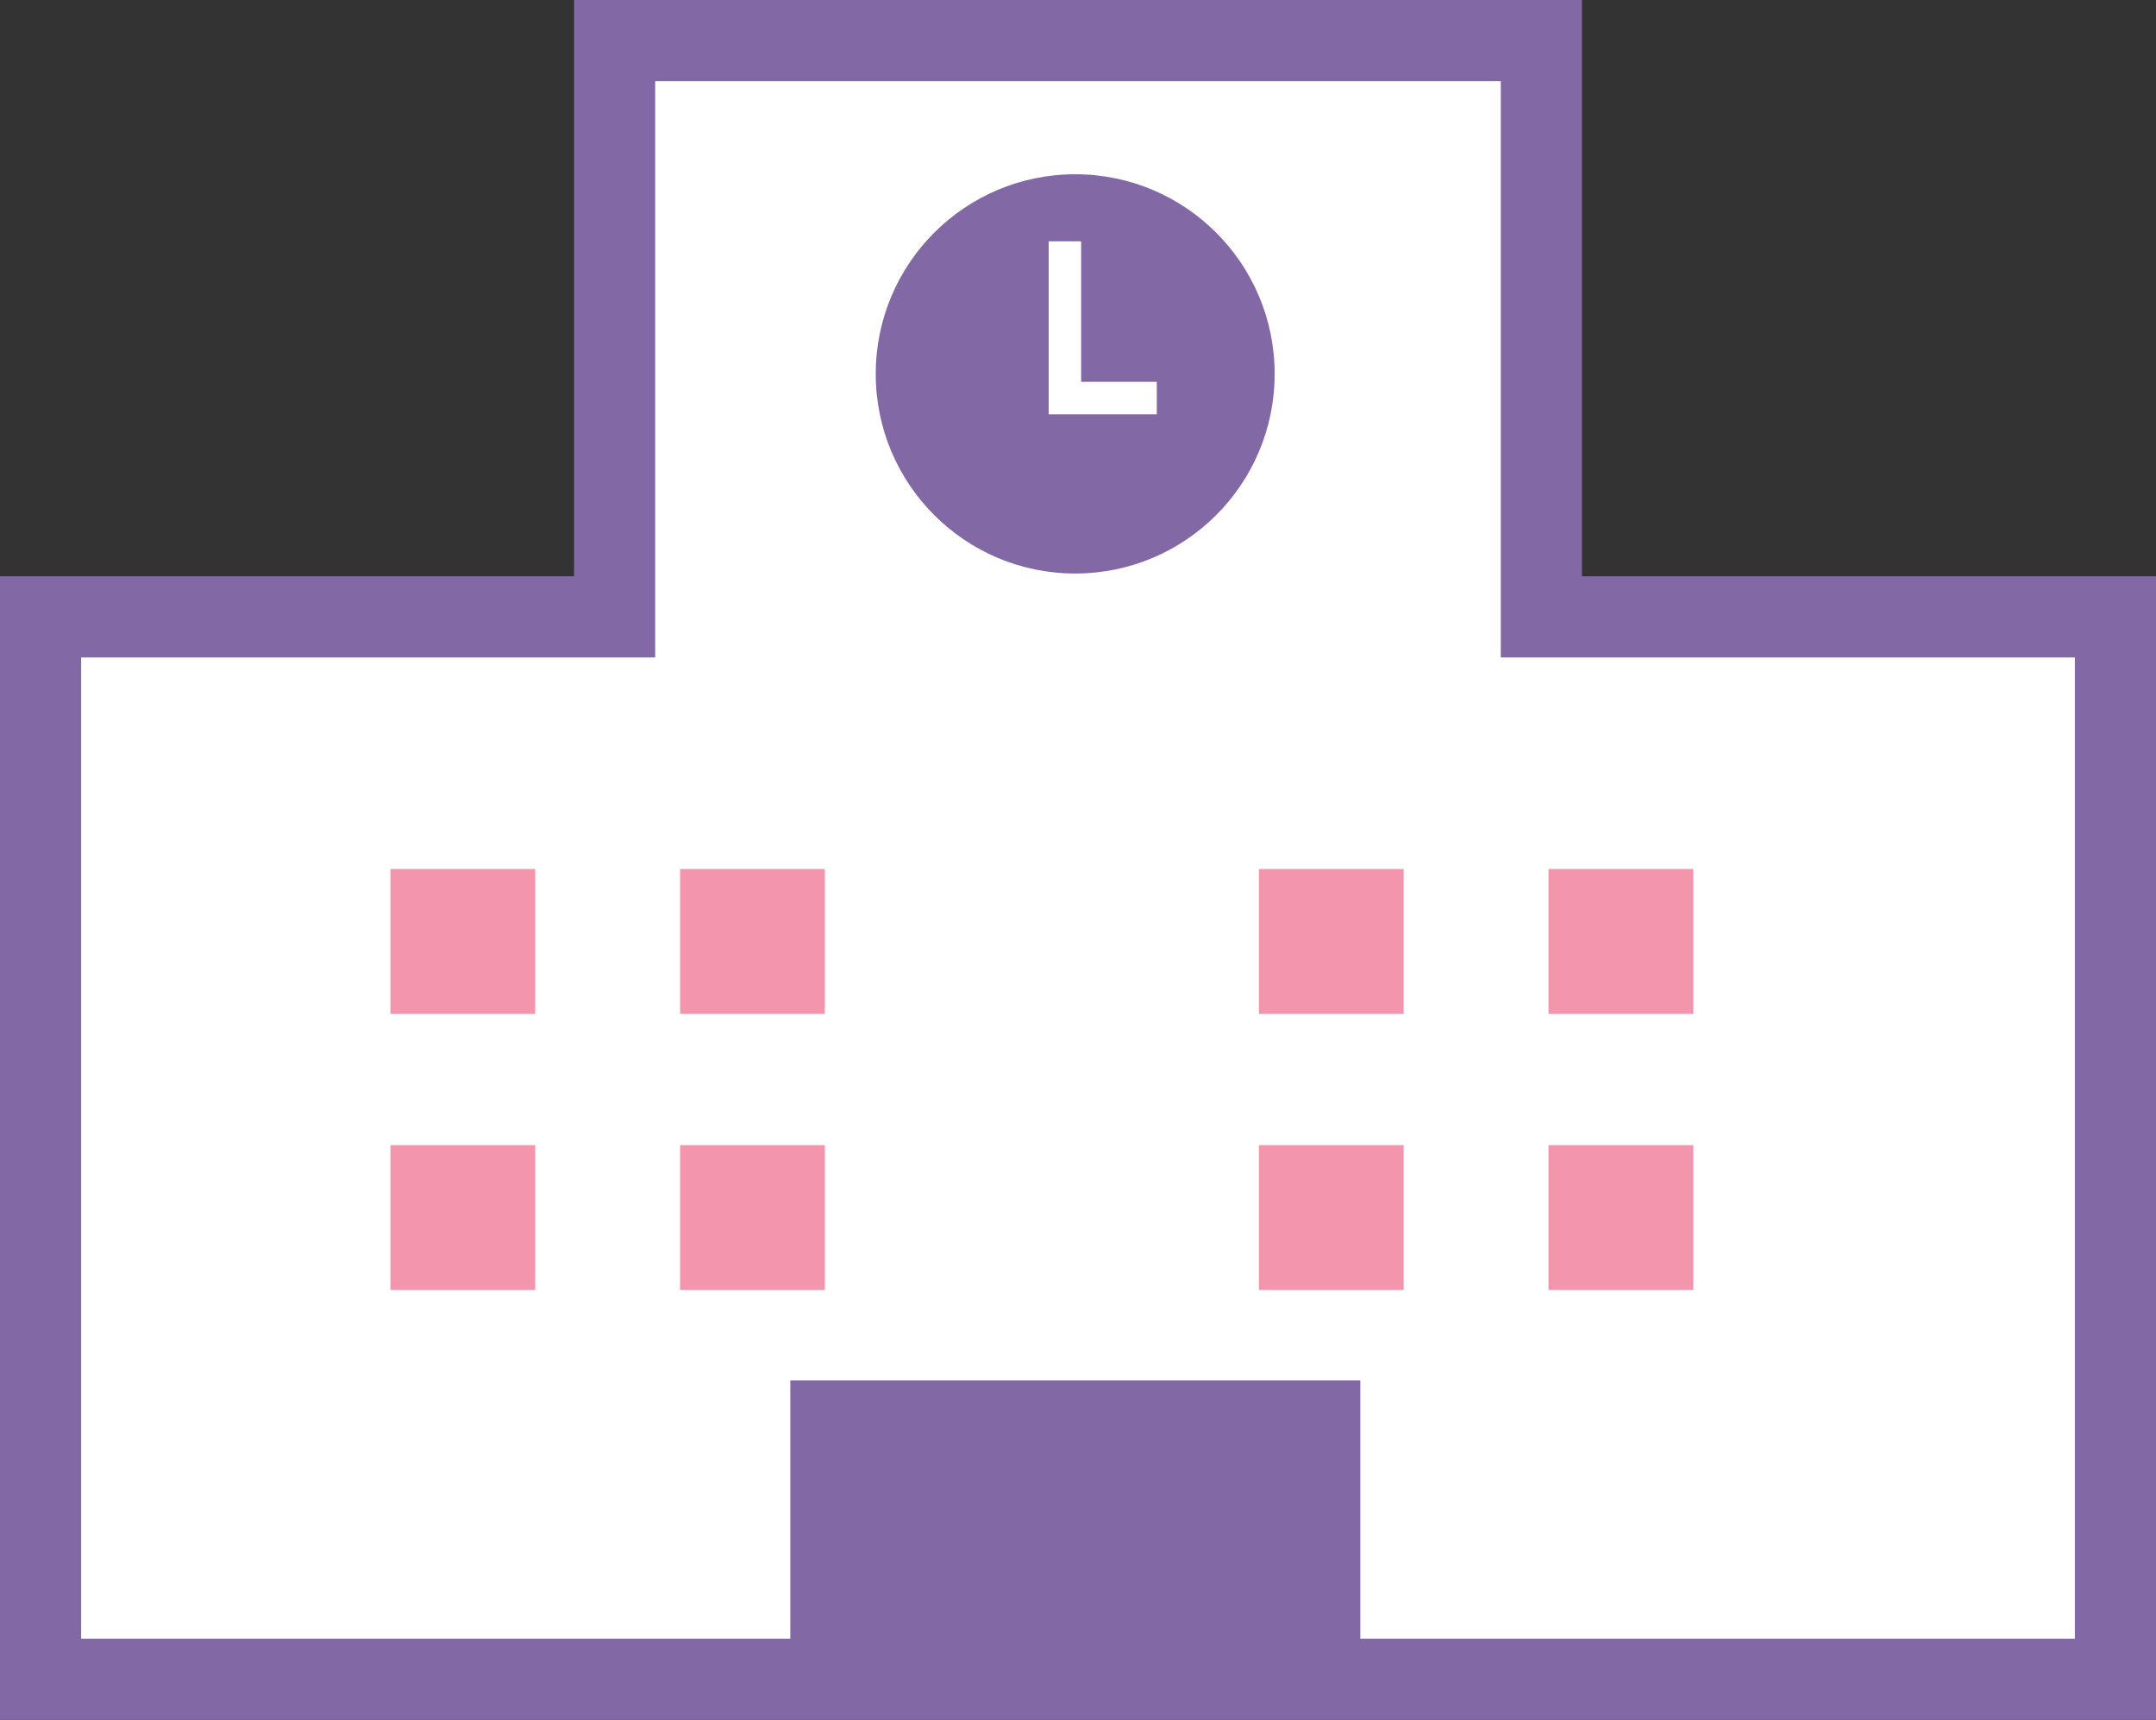 <svg width="163" height="130" viewBox="0 0 163 130" fill="none" xmlns="http://www.w3.org/2000/svg">
<rect x="0" y="0" width="163" height="130" fill="#333333" stroke="none"/>
<path d="M116.539 46.627V3.068H46.475V46.627H3.075V126.93H159.94V46.627H116.539Z" fill="white"/>
<path d="M163 130H0V43.558H43.4V0H119.6V43.558H163V130ZM6.135 123.862H156.865V49.697H113.464V6.138H49.536V49.697H6.135V123.862Z" fill="#8268A4"/>
<path d="M81.288 43.349C89.617 43.349 96.368 36.594 96.368 28.261C96.368 19.928 89.617 13.172 81.288 13.172C72.96 13.172 66.208 19.928 66.208 28.261C66.208 36.594 72.96 43.349 81.288 43.349Z" fill="#8268A4"/>
<path d="M87.456 31.316H79.284V18.241H81.738V28.86H87.456V31.316Z" fill="white"/>
<path d="M40.464 65.684H29.519V76.635H40.464V65.684Z" fill="#F396AD"/>
<path d="M40.464 86.556H29.519V97.507H40.464V86.556Z" fill="#F396AD"/>
<path d="M62.361 65.684H51.416V76.635H62.361V65.684Z" fill="#F396AD"/>
<path d="M62.361 86.556H51.416V97.507H62.361V86.556Z" fill="#F396AD"/>
<path d="M106.122 65.684H95.177V76.635H106.122V65.684Z" fill="#F396AD"/>
<path d="M106.122 86.556H95.177V97.507H106.122V86.556Z" fill="#F396AD"/>
<path d="M128.019 65.684H117.073V76.635H128.019V65.684Z" fill="#F396AD"/>
<path d="M128.019 86.556H117.073V97.507H128.019V86.556Z" fill="#F396AD"/>
<path d="M102.844 104.343H59.751V125.901H102.844V104.343Z" fill="#8268A4"/>
</svg>
